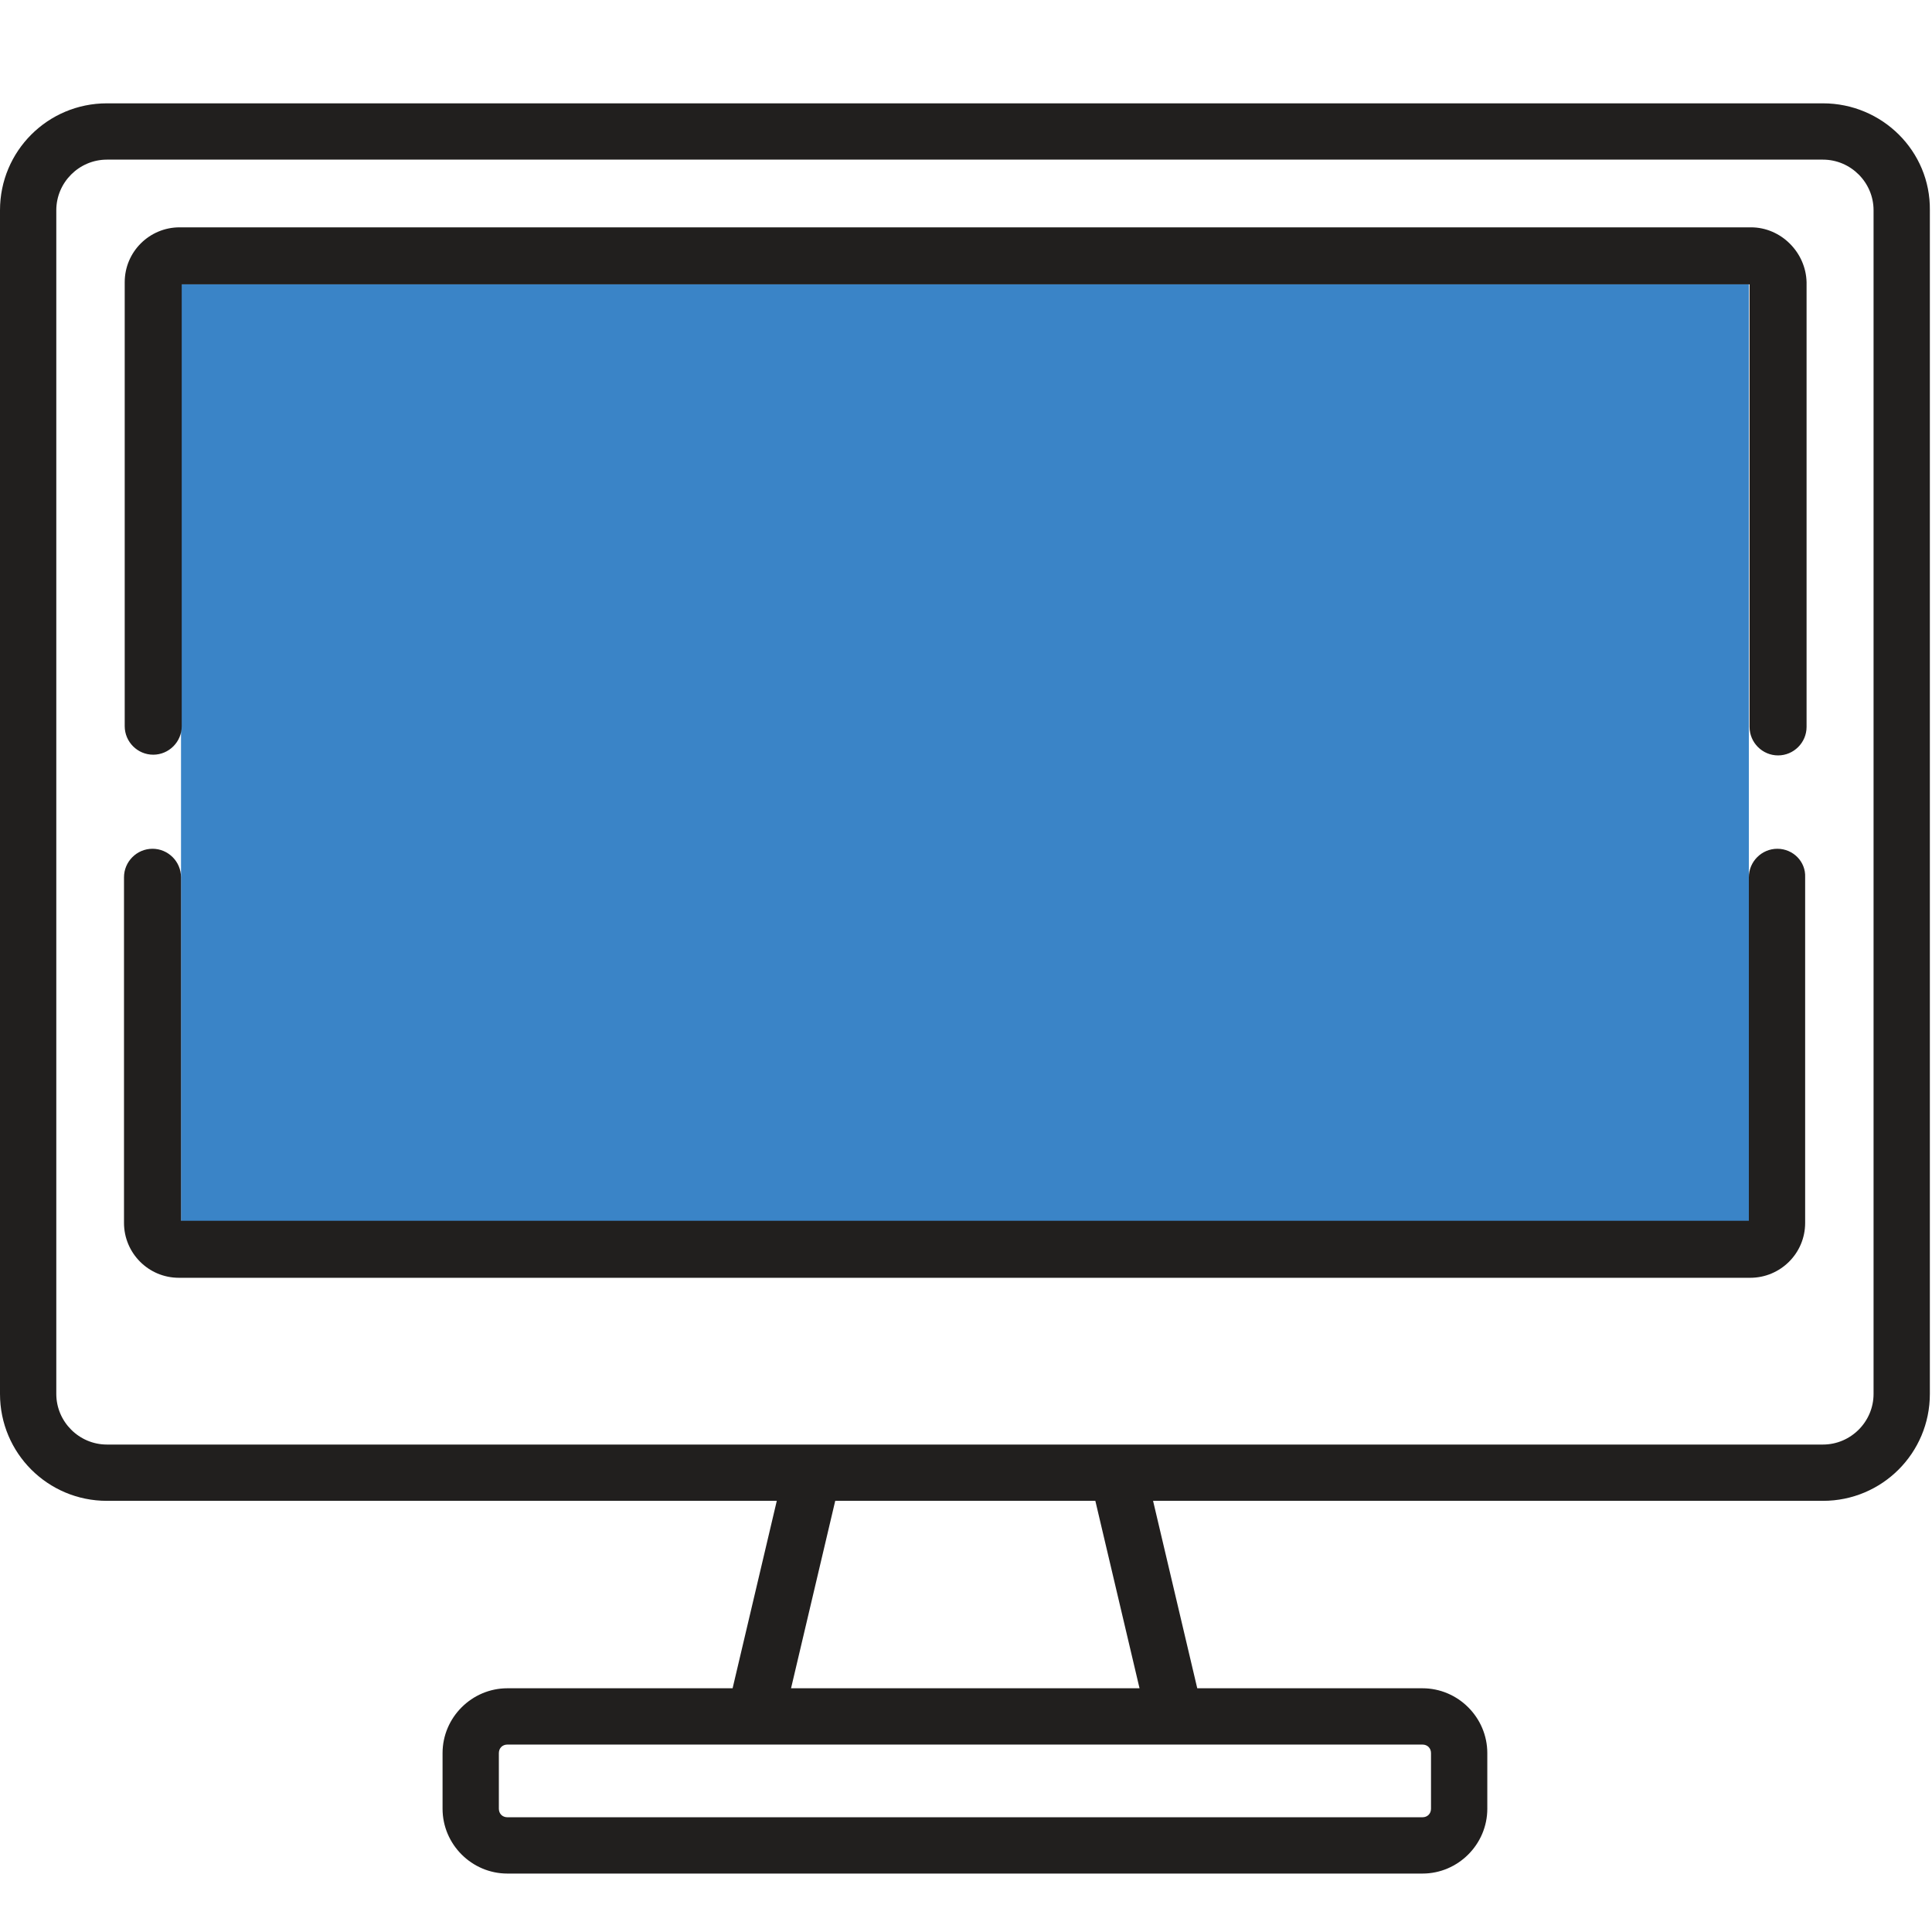 <?xml version="1.0" encoding="utf-8"?>
<!-- Generator: Adobe Illustrator 21.0.0, SVG Export Plug-In . SVG Version: 6.00 Build 0)  -->
<svg version="1.1" id="Layer_1" xmlns="http://www.w3.org/2000/svg" xmlns:xlink="http://www.w3.org/1999/xlink" x="0px" y="0px"
	 viewBox="0 0 271.1 271.1" style="enable-background:new 0 0 271.1 271.1;" xml:space="preserve">
<style type="text/css">
	.st0{fill:#3a84c7;}
	.st1{fill:#211F1E;}
</style>
<rect x="25.4" y="39.9" class="st0" width="220" height="131.5"/>
<g>
	<g>
		<path class="st1" d="M255.8,14.5H15c-8.3,0-15,6.7-15,15v166.1c0,8.3,6.7,15,15,15h94l-6.2,26.3H71.2c-5,0-9.1,4.1-9.1,9.1v7.8
			c0,5,4.1,9.1,9.1,9.1h128.4c5,0,9.1-4.1,9.1-9.1V246c0-5-4.1-9.1-9.1-9.1H168l-6.2-26.3h94c8.3,0,15-6.7,15-15V29.5
			C270.9,21.2,264.1,14.5,255.8,14.5z M199.6,244.8c0.7,0,1.2,0.5,1.2,1.2v7.8c0,0.7-0.5,1.2-1.2,1.2H71.2c-0.7,0-1.2-0.5-1.2-1.2
			V246c0-0.7,0.5-1.2,1.2-1.2H199.6z M111,236.9l6.2-26.3h36.5l6.2,26.3H111z M255.8,202.7H15c-3.9,0-7.1-3.2-7.1-7.1V29.5
			c0-3.9,3.2-7.1,7.1-7.1h240.8c3.9,0,7.1,3.2,7.1,7.1v166.1h0C262.9,199.5,259.7,202.7,255.8,202.7z"/>
	</g>
</g>
<g>
	<g>
		<path class="st1" d="M249.4,119.1c-2.2,0-4,1.8-4,4v48.2h-220v-48.2c0-2.2-1.8-4-4-4s-4,1.8-4,4v48.5c0,4.2,3.4,7.7,7.7,7.7h220.5
			c4.2,0,7.7-3.4,7.7-7.7v-48.5C253.4,120.9,251.6,119.1,249.4,119.1z"/>
	</g>
</g>
<g>
	<g>
		<path class="st1" d="M245.7,31.9H25.2c-4.2,0-7.7,3.4-7.7,7.7v62.3c0,2.2,1.8,4,4,4s4-1.8,4-4V39.9h220v62.1c0,2.2,1.8,4,4,4
			s4-1.8,4-4V39.6C253.4,35.4,249.9,31.9,245.7,31.9z"/>
	</g>
</g>
</svg>
